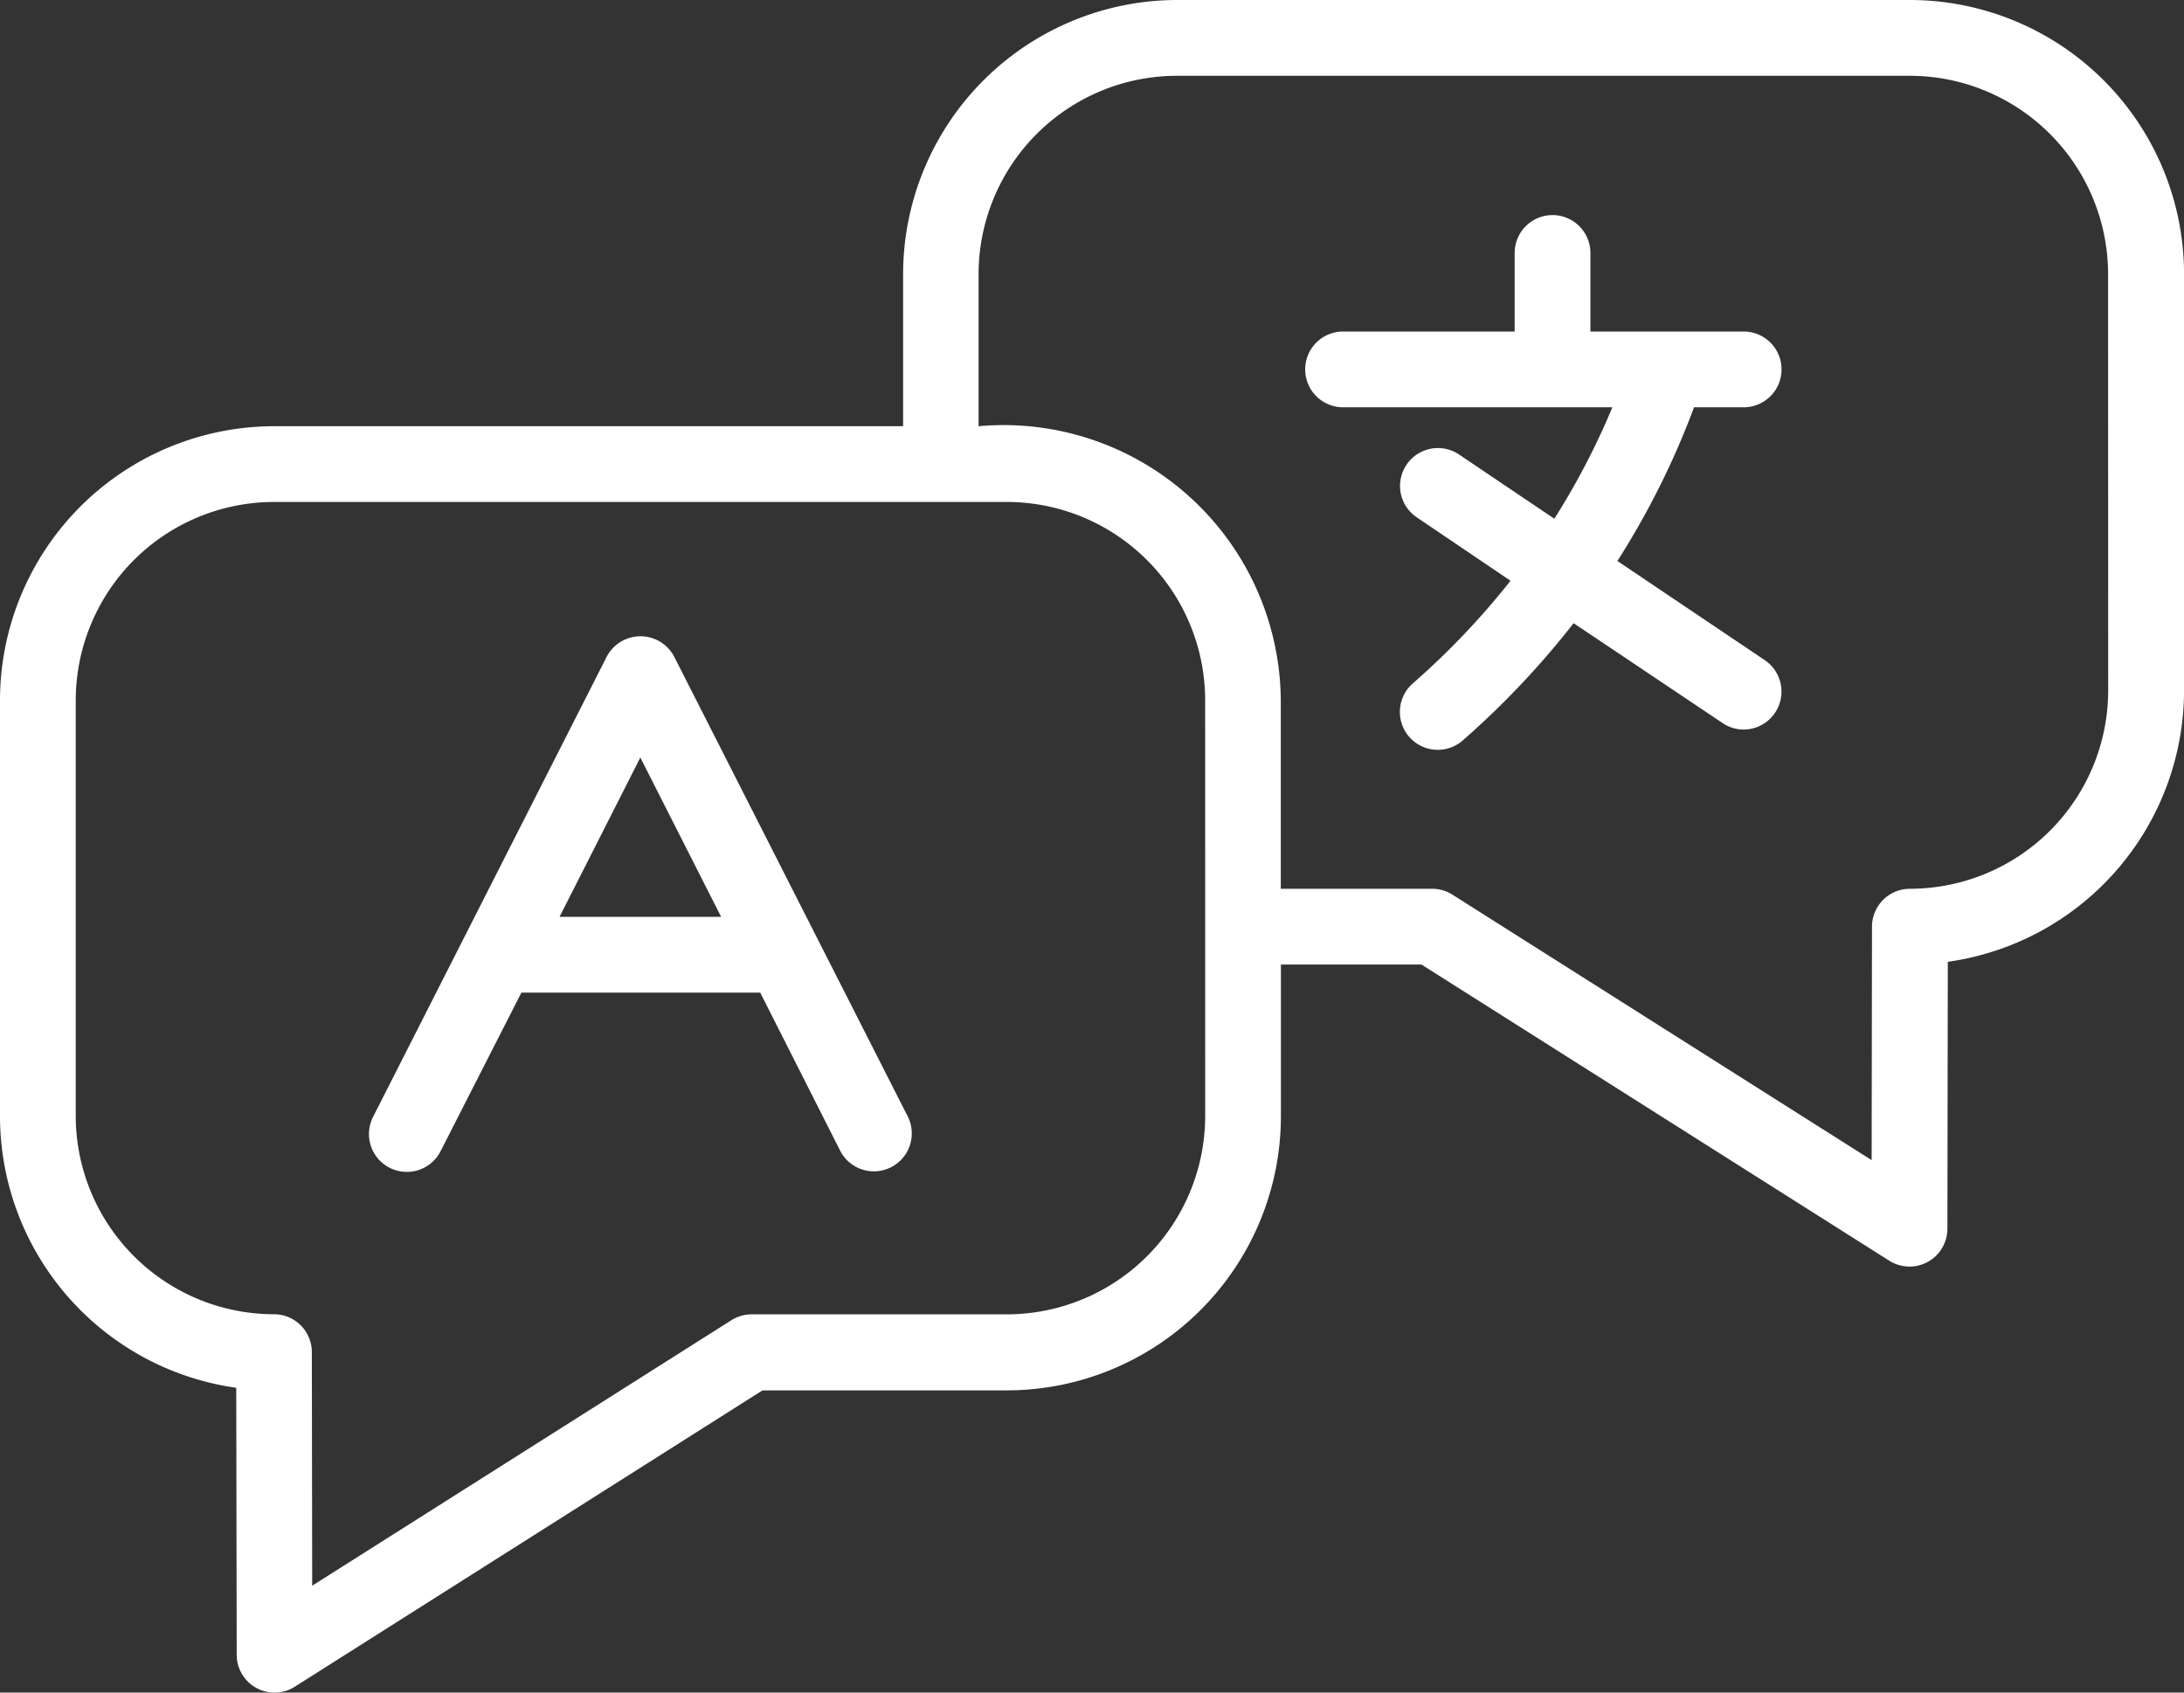 <?xml version="1.0" encoding="UTF-8"?>
<svg xmlns="http://www.w3.org/2000/svg" width="105.637" height="81.87" viewBox="0 0 105.637 81.87">
  <rect x="0" y="0" width="105.637" height="81.87" fill="#333333" stroke="none"/>
  <g id="language-choice" transform="translate(-41.9 -105)">
    <path id="Path_39" data-name="Path 39" d="M134.278,105H98.838a13.271,13.271,0,0,0-13.256,13.256v7.36H55.156A13.271,13.271,0,0,0,41.9,138.872v20.123a13.278,13.278,0,0,0,11.427,13.132l.022,12.914a1.83,1.83,0,0,0,2.811,1.544l22.621-14.333H90.6a13.268,13.268,0,0,0,13.256-13.256v-7.34h6.8l22.626,14.324a1.832,1.832,0,0,0,2.811-1.544l.02-12.914a13.276,13.276,0,0,0,11.427-13.132V118.266A13.268,13.268,0,0,0,134.281,105Zm-34.085,53.982a9.6,9.6,0,0,1-9.592,9.592H78.251a1.839,1.839,0,0,0-.977.286L57,181.7,56.983,170.4a1.832,1.832,0,0,0-1.832-1.83,9.6,9.6,0,0,1-9.587-9.58V138.872a9.6,9.6,0,0,1,9.592-9.592H90.6a9.6,9.6,0,0,1,9.592,9.592Zm43.677-20.606a9.6,9.6,0,0,1-9.592,9.614,1.834,1.834,0,0,0-1.832,1.83l-.017,11.295-20.274-12.839a1.832,1.832,0,0,0-.977-.286H103.85v-9.118a13.411,13.411,0,0,0-14.617-13.256v-7.35a9.6,9.6,0,0,1,9.6-9.6h35.44a9.6,9.6,0,0,1,9.592,9.592Z" fill="#fff"></path>
    <path id="Path_40" data-name="Path 40" d="M129.7,231.989a1.842,1.842,0,0,0-3.266,0l-11.3,22.257a1.831,1.831,0,0,0,3.266,1.659l3.908-7.67h11.551l3.884,7.68a1.833,1.833,0,0,0,3.268-1.659Zm-5.547,12.582,3.908-7.707,3.908,7.707Z" transform="translate(-55.189 -95.223)" fill="#fff"></path>
    <path id="Path_41" data-name="Path 41" d="M322.578,169.114l-7.135-4.8a39.338,39.338,0,0,0,3.708-7.435h2.4a1.832,1.832,0,0,0,0-3.664h-7.413v-3.8a1.832,1.832,0,1,0-3.664,0v3.8h-8.3a1.832,1.832,0,1,0,0,3.664H315.2a35.593,35.593,0,0,1-2.807,5.391l-4.609-3.107a1.832,1.832,0,1,0-2.044,3.041l4.534,3.066a37.373,37.373,0,0,1-4.727,4.966,1.833,1.833,0,1,0,2.416,2.758,41.264,41.264,0,0,0,5.362-5.672l7.208,4.832a1.81,1.81,0,0,0,1.021.313A1.836,1.836,0,0,0,322.578,169.114Z" transform="translate(-195.312 -32.179)" fill="#fff"></path>
  </g>
</svg>
